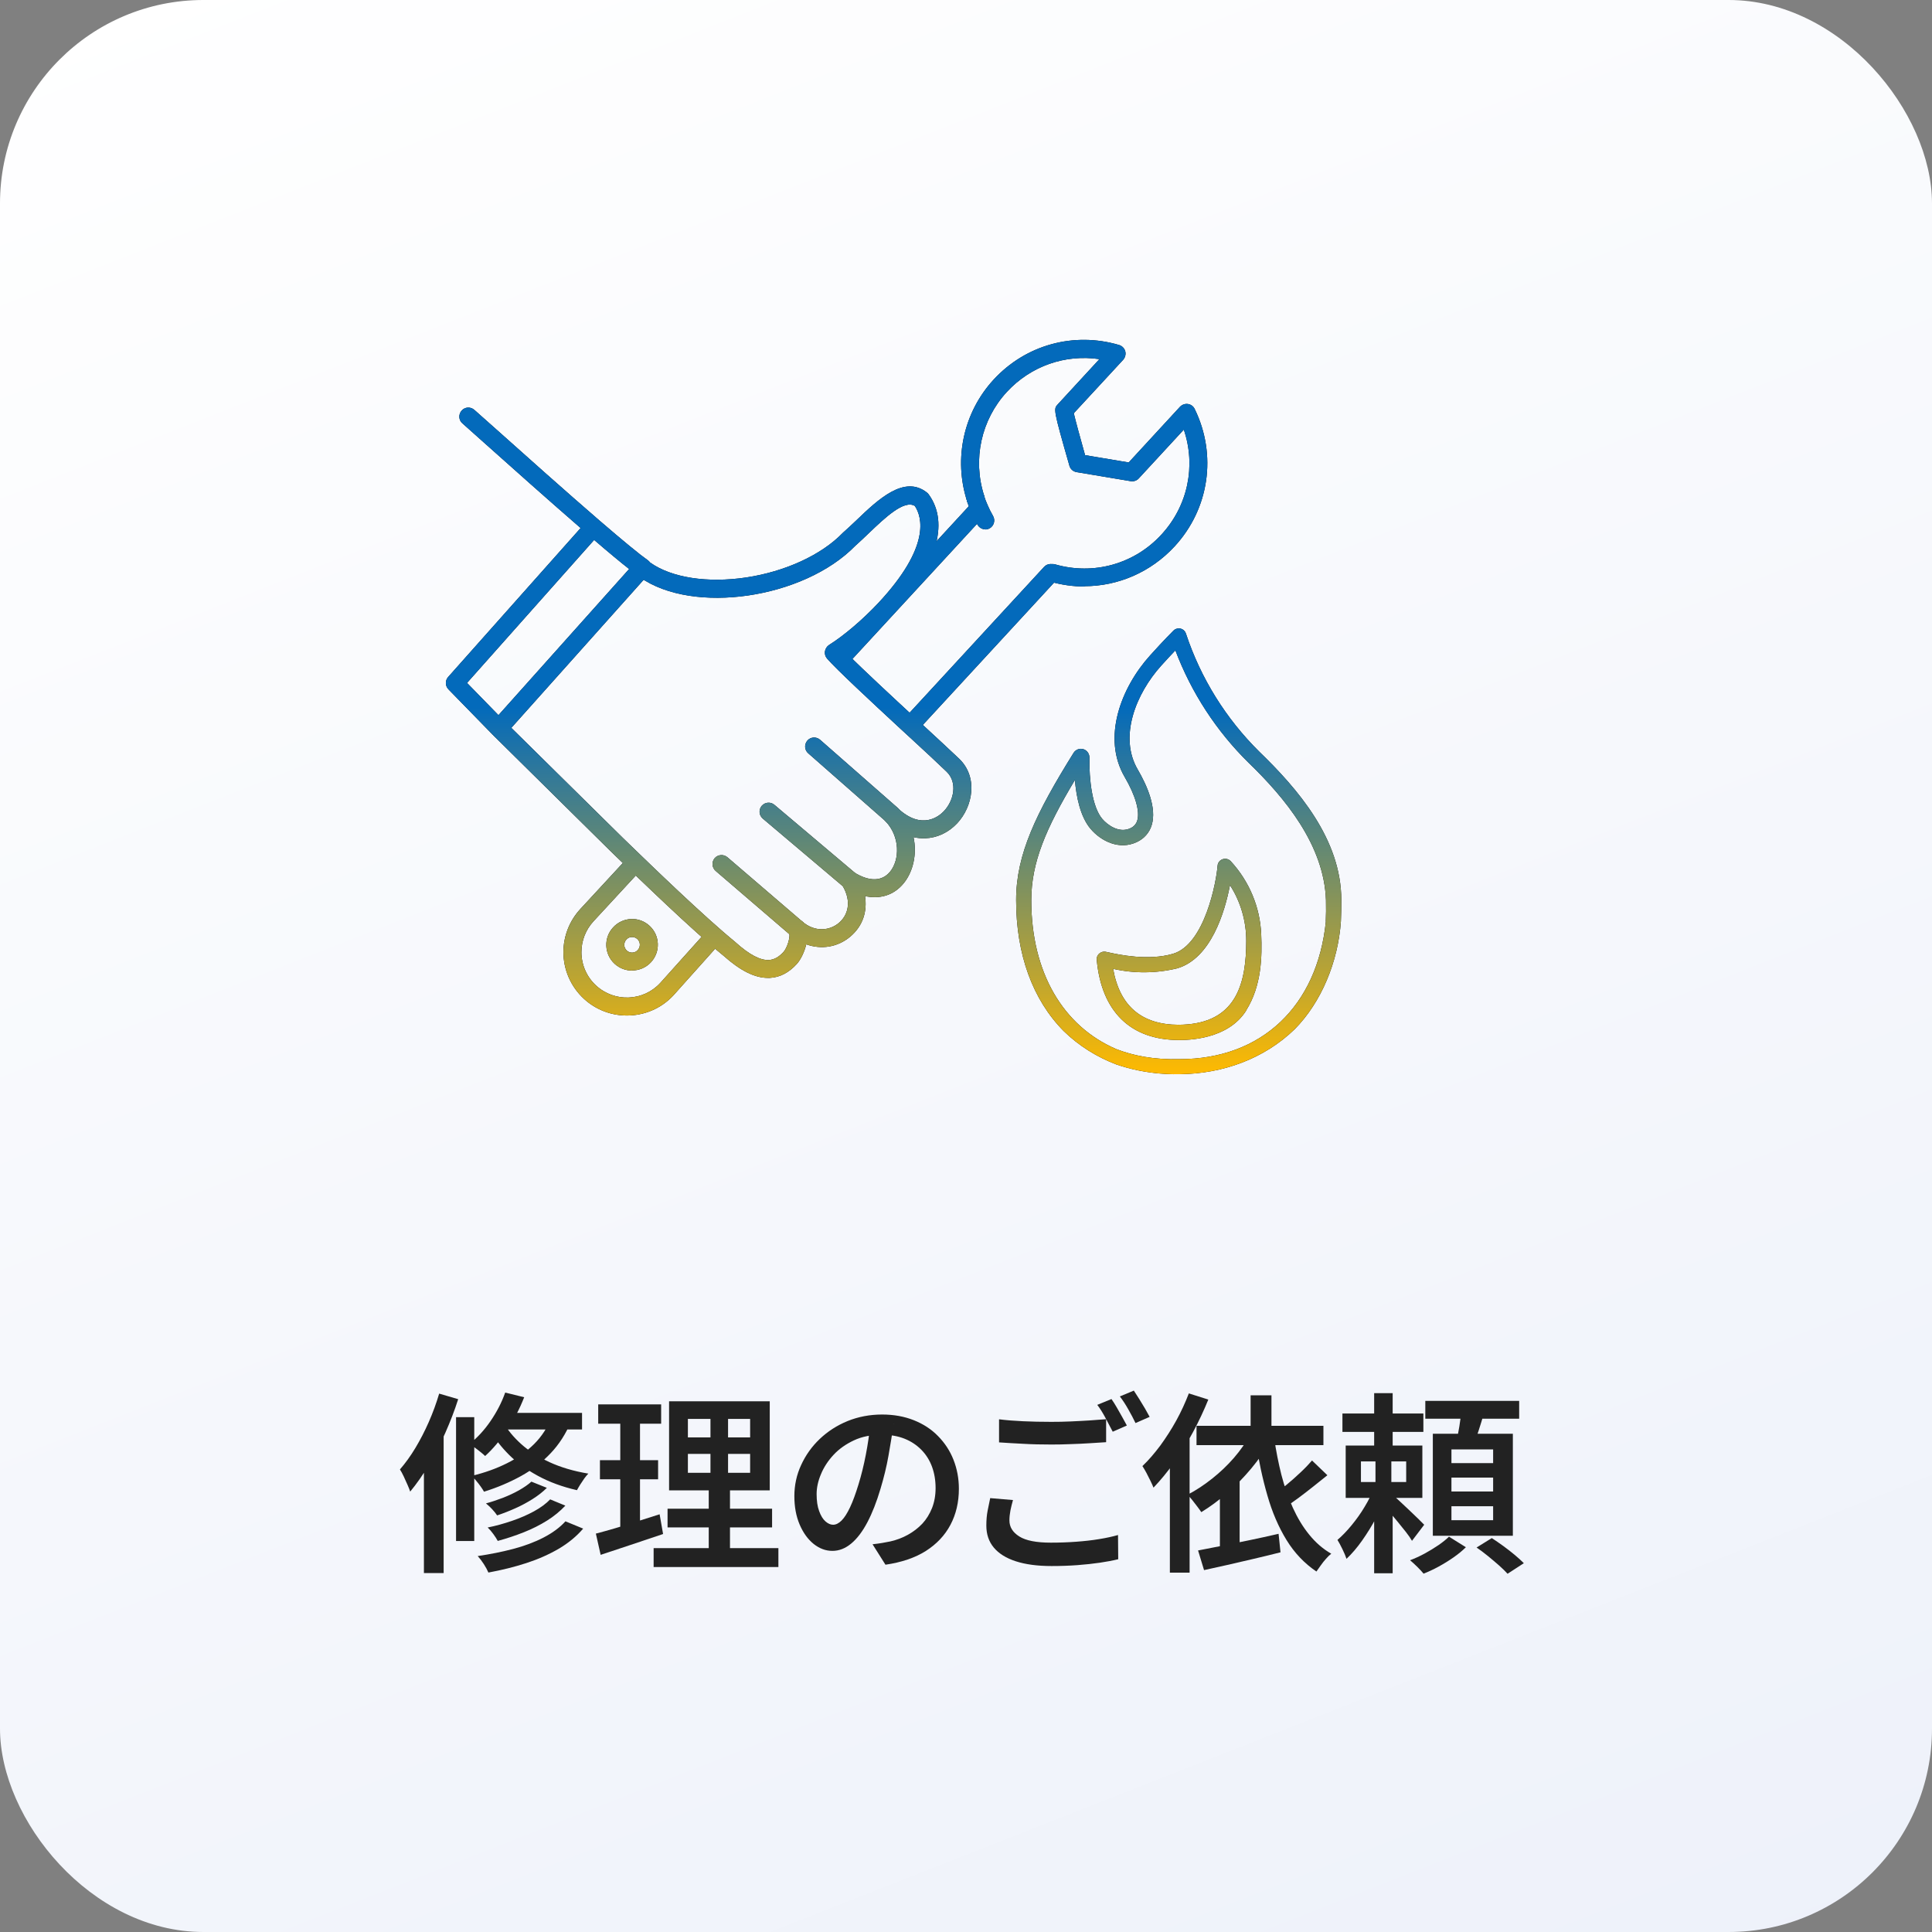 <?xml version="1.0" encoding="UTF-8"?><svg id="_レイヤー_1" xmlns="http://www.w3.org/2000/svg" xmlns:xlink="http://www.w3.org/1999/xlink" viewBox="0 0 190 190"><rect x="0" y="0" width="190" height="190" fill="#808080" stroke="none"/><defs><linearGradient id="_名称未設定グラデーション_175" x1="50.46" y1="-18.22" x2="199.11" y2="359.62" gradientUnits="userSpaceOnUse"><stop offset="0" stop-color="#fff"/><stop offset="1" stop-color="#e2e8f6"/></linearGradient><linearGradient id="_新規グラデーションスウォッチ_2" x1="87.87" y1="105.66" x2="87.87" y2="33.45" gradientUnits="userSpaceOnUse"><stop offset="0" stop-color="#ffba00"/><stop offset=".5" stop-color="#036abb"/><stop offset="1" stop-color="#036abb"/></linearGradient></defs><rect width="190" height="190" rx="20" ry="20" fill="url(#_名称未設定グラデーション_175)"/><path d="M43.18,137.05l1.88.55c-.35,1.1-.78,2.21-1.27,3.32-.49,1.11-1.04,2.17-1.62,3.15-.59.99-1.2,1.86-1.83,2.62-.05-.16-.14-.39-.26-.66-.12-.28-.25-.56-.38-.84-.13-.28-.26-.51-.37-.68.53-.61,1.04-1.31,1.52-2.11.48-.8.92-1.65,1.32-2.56.4-.91.74-1.84,1.02-2.79ZM41.69,142.08l1.88-1.88.06.04v14.46h-1.94v-12.62ZM44.85,139.37h1.79v12.18h-1.79v-12.18ZM49.69,136.95l1.86.46c-.44,1.13-1,2.2-1.68,3.22-.68,1.02-1.4,1.87-2.16,2.56-.11-.11-.26-.24-.45-.39-.18-.15-.37-.29-.57-.44-.2-.15-.37-.26-.52-.35.76-.61,1.45-1.35,2.06-2.24s1.1-1.82,1.45-2.81ZM54.25,139.35l1.92.42c-.51,1.22-1.18,2.27-2.02,3.15-.84.89-1.82,1.64-2.93,2.25-1.11.61-2.31,1.12-3.62,1.53-.08-.14-.18-.31-.32-.5-.14-.2-.29-.39-.46-.59-.16-.2-.3-.35-.42-.47,1.25-.3,2.4-.71,3.44-1.23,1.04-.51,1.93-1.15,2.69-1.9.75-.75,1.33-1.64,1.72-2.67ZM55.6,149.61l1.75.72c-.65.76-1.45,1.42-2.4,1.98-.96.56-2.02,1.03-3.19,1.41s-2.42.69-3.73.93c-.1-.24-.25-.52-.45-.83-.2-.31-.4-.57-.6-.79,1.22-.18,2.38-.41,3.48-.7,1.1-.29,2.1-.66,2.99-1.12.89-.46,1.61-.99,2.16-1.6ZM52.26,145.71l1.52.61c-.39.39-.86.76-1.4,1.1-.54.34-1.11.65-1.7.91-.6.27-1.19.5-1.79.7-.13-.19-.29-.4-.5-.62s-.41-.41-.6-.56c.56-.15,1.11-.34,1.67-.55.56-.22,1.08-.46,1.58-.74.49-.28.9-.56,1.22-.85ZM54.12,147.46l1.48.61c-.51.54-1.11,1.04-1.8,1.47-.7.44-1.46.82-2.29,1.15-.83.33-1.68.61-2.56.85-.1-.19-.24-.41-.43-.67-.18-.25-.37-.47-.56-.65.8-.16,1.59-.38,2.38-.65.79-.27,1.51-.58,2.17-.94.66-.36,1.2-.76,1.61-1.19ZM49.52,139.9c.39.72.97,1.42,1.72,2.1.75.68,1.68,1.27,2.79,1.79,1.11.51,2.38.89,3.83,1.13-.13.13-.26.29-.4.48-.14.2-.27.4-.4.6s-.23.39-.32.55c-1.44-.33-2.72-.8-3.84-1.41s-2.06-1.29-2.83-2.06-1.38-1.55-1.82-2.35l1.27-.84ZM49.56,138.95h7.68v1.63h-8.66l.99-1.63Z" fill="#222"/><path d="M58.6,150.82c.54-.14,1.16-.31,1.84-.51.68-.2,1.4-.42,2.16-.67.75-.24,1.51-.48,2.27-.72l.34,1.94c-1.05.35-2.12.71-3.19,1.07-1.08.36-2.06.69-2.95.98l-.47-2.09ZM58.83,138.11h6.19v1.9h-6.19v-1.9ZM59,143.6h5.72v1.88h-5.72v-1.88ZM61,138.87h1.94v11.7l-1.94.32v-12.03ZM64.28,152.25h12.27v1.86h-12.27v-1.86ZM65.65,148.37h10.28v1.84h-10.28v-1.84ZM65.8,137.81h9.9v8.76h-9.9v-8.76ZM67.65,139.54v1.82h6.12v-1.82h-6.12ZM67.65,142.98v1.86h6.12v-1.86h-6.12ZM69.87,138.55h1.73v7.2h.19v7.37h-2.09v-7.37h.17v-7.2Z" fill="#222"/><path d="M87.88,140.05c-.14.98-.31,2-.5,3.09s-.46,2.18-.79,3.28c-.38,1.28-.81,2.38-1.29,3.29-.48.91-1.01,1.61-1.59,2.09-.58.48-1.19.72-1.85.72s-1.27-.23-1.84-.68c-.57-.46-1.03-1.09-1.38-1.91-.35-.82-.52-1.75-.52-2.8s.22-2.1.67-3.06c.44-.96,1.05-1.82,1.83-2.56s1.69-1.33,2.74-1.76c1.04-.42,2.18-.64,3.39-.64,1.15,0,2.19.19,3.12.56.93.37,1.73.89,2.38,1.56.66.67,1.17,1.44,1.52,2.33.35.89.53,1.84.53,2.85,0,1.33-.28,2.51-.83,3.55-.55,1.04-1.36,1.89-2.42,2.57-1.06.67-2.39,1.12-3.97,1.35l-1.27-2.01c.35-.04.67-.08.95-.13.28-.05.54-.1.8-.15.61-.14,1.18-.35,1.72-.65s1.01-.66,1.42-1.09c.41-.44.72-.95.96-1.54.23-.59.35-1.24.35-1.97,0-.76-.12-1.46-.35-2.09s-.58-1.19-1.04-1.66-1.01-.84-1.66-1.1c-.65-.26-1.4-.39-2.25-.39-1.03,0-1.94.18-2.73.55-.79.37-1.46.84-2,1.42-.54.58-.96,1.22-1.24,1.9-.29.68-.43,1.34-.43,1.96,0,.67.08,1.23.25,1.68.16.45.37.79.62,1.01s.5.33.75.33c.28,0,.56-.14.84-.42.28-.28.55-.71.83-1.3s.55-1.34.83-2.25c.28-.91.52-1.88.72-2.92.2-1.03.35-2.05.44-3.05l2.32.06Z" fill="#222"/><path d="M99.62,147.52c-.1.35-.18.69-.25,1.02-.06.32-.1.65-.1.98,0,.65.32,1.17.97,1.58.65.41,1.68.61,3.1.61.86,0,1.69-.03,2.5-.09.8-.06,1.56-.14,2.26-.26.7-.11,1.32-.25,1.85-.4l.02,2.38c-.52.13-1.12.24-1.79.34-.68.1-1.42.18-2.21.24-.8.06-1.65.09-2.55.09-1.41,0-2.58-.16-3.53-.47s-1.67-.76-2.16-1.35c-.49-.59-.73-1.31-.73-2.16,0-.53.04-1.03.13-1.48s.17-.86.25-1.22l2.24.19ZM98.26,139.58c.7.09,1.48.15,2.35.19.87.04,1.79.06,2.78.06.62,0,1.25-.01,1.9-.04.65-.03,1.27-.06,1.88-.1.61-.04,1.15-.09,1.61-.12v2.26c-.43.03-.95.06-1.57.1-.61.04-1.25.07-1.92.09-.67.03-1.29.04-1.89.04-.99,0-1.9-.02-2.75-.07-.84-.04-1.64-.09-2.4-.14v-2.26ZM109.3,137.58c.16.23.34.5.52.82.18.32.36.63.54.95.18.32.33.6.46.84l-1.39.61c-.2-.39-.44-.84-.71-1.35-.27-.51-.54-.94-.81-1.29l1.39-.57ZM111.5,136.75c.16.24.34.52.54.84s.39.63.57.94c.18.31.33.58.45.81l-1.39.61c-.19-.41-.43-.85-.71-1.35s-.56-.92-.83-1.27l1.37-.57Z" fill="#222"/><path d="M116.91,137.03l1.92.61c-.43,1.06-.93,2.13-1.5,3.19-.57,1.06-1.19,2.06-1.85,2.99-.67.93-1.35,1.76-2.04,2.48-.06-.16-.16-.38-.29-.65-.13-.27-.26-.53-.41-.81s-.28-.49-.39-.66c.61-.58,1.19-1.26,1.76-2.02.56-.77,1.09-1.59,1.57-2.46s.89-1.77,1.24-2.68ZM115.05,142.18l1.92-1.94.02.02v14.4h-1.94v-12.48ZM122.98,141.02l1.96.65c-.53.96-1.16,1.88-1.89,2.75s-1.51,1.68-2.35,2.4c-.84.73-1.69,1.36-2.56,1.89-.09-.14-.22-.32-.38-.53-.17-.22-.34-.43-.51-.66-.18-.22-.33-.4-.46-.52.84-.44,1.64-.97,2.42-1.59s1.49-1.29,2.14-2.04c.65-.75,1.19-1.53,1.63-2.36ZM117.67,140.22h12.48v1.9h-12.48v-1.9ZM117.81,152.48c.67-.13,1.44-.28,2.31-.45.87-.17,1.78-.36,2.75-.56.96-.2,1.92-.41,2.87-.63l.19,1.82c-.86.22-1.74.43-2.63.64-.89.21-1.76.41-2.59.6-.84.19-1.6.36-2.3.51l-.59-1.94ZM119.97,146.36l1.92-1.94.02.02v8.53h-1.94v-6.61ZM122.99,137.22h2.05v4.05h-2.05v-4.05ZM125.31,141.44c.18,1.25.42,2.46.71,3.61.3,1.15.67,2.23,1.12,3.22.45.99.98,1.88,1.61,2.65.62.77,1.34,1.4,2.17,1.88-.17.13-.34.29-.51.49-.18.2-.35.41-.51.64s-.31.43-.44.62c-1.18-.8-2.16-1.83-2.94-3.1-.78-1.27-1.41-2.73-1.88-4.38-.48-1.65-.86-3.44-1.15-5.35l1.82-.29ZM129.04,143.64l1.5,1.44c-.44.35-.91.73-1.4,1.12-.49.39-.97.76-1.44,1.11-.47.35-.92.66-1.34.92l-1.14-1.2c.39-.28.82-.61,1.29-1,.47-.39.93-.79,1.38-1.22.45-.42.83-.82,1.15-1.19Z" fill="#222"/><path d="M135.12,146.34l1.29.61c-.29.73-.65,1.5-1.07,2.3-.42.8-.89,1.55-1.39,2.26-.5.71-1.01,1.3-1.53,1.79-.09-.27-.22-.58-.4-.95-.18-.37-.34-.67-.49-.91.46-.39.92-.87,1.39-1.44.47-.57.9-1.17,1.28-1.81.39-.64.69-1.25.92-1.83ZM132.02,139.01h7.96v1.81h-7.96v-1.81ZM132.34,142.16h7.54v5.15h-7.54v-5.15ZM133.84,143.72v2.03h4.45v-2.03h-4.45ZM135.14,137.01h1.82v6.18h-1.82v-6.18ZM135.27,143.09h1.56v3.59h.13v8.04h-1.82v-8.04h.13v-3.59ZM136.87,146.95c.15.11.38.31.68.59s.62.58.96.9c.34.32.65.62.94.9.29.28.49.48.61.61l-1.2,1.58c-.14-.25-.34-.54-.6-.87-.26-.33-.54-.67-.83-1.03s-.58-.69-.85-1.01c-.28-.32-.51-.58-.68-.8l.97-.87ZM142.51,151.13l1.65,1.03c-.33.33-.73.66-1.2.99-.47.33-.96.63-1.47.91-.51.28-1.01.51-1.49.7-.15-.19-.36-.41-.62-.67s-.5-.47-.71-.65c.48-.18.96-.4,1.44-.66s.93-.54,1.36-.83c.42-.29.77-.57,1.04-.84ZM140.17,137.77h9.23v1.75h-9.23v-1.75ZM140.91,141h7.87v10.03h-7.87v-10.03ZM142.74,142.54v1.35h4.1v-1.35h-4.1ZM142.74,145.31v1.37h4.1v-1.37h-4.1ZM142.74,148.13v1.37h4.1v-1.37h-4.1ZM143.72,138.7l2.22.27c-.16.57-.34,1.14-.52,1.7-.18.56-.35,1.05-.5,1.45l-1.71-.32c.11-.44.22-.95.31-1.53.09-.58.16-1.1.2-1.57ZM145.21,152.19l1.5-.93c.35.23.73.49,1.13.78.4.29.78.59,1.13.88s.65.57.89.81l-1.6,1.04c-.22-.24-.49-.51-.84-.82-.34-.3-.71-.61-1.1-.93-.39-.32-.77-.6-1.12-.84Z" fill="#222"/><path d="M75.52,96.17c-1.3,0-2.71-.71-4.33-2.15-3.18-2.59-8.34-7.6-10.55-9.74-.27-.26-.49-.48-.66-.64l-11.36-11.22c-.35-.34-.35-.9,0-1.25.34-.35.9-.35,1.25,0l11.36,11.21c.17.16.39.38.66.64,2.2,2.13,7.34,7.11,10.45,9.65.01,0,.02.02.03.03,1.31,1.18,2.41,1.76,3.25,1.71.51-.03.98-.29,1.44-.8.36-.4.65-1.42.57-1.75-.32-.33-.35-.85-.04-1.2.32-.37.87-.41,1.24-.09,0,0,.01.01.02.02,1.3,1.14,2.76.92,3.64.18.83-.69,1.36-2.03.34-3.71h0s0-.01-.01-.02c-.21-.34-.16-.79.12-1.08.29-.3.75-.36,1.1-.14,1.47.9,2.71.87,3.5-.1.95-1.17.99-3.44-.45-4.95-.33-.35-.33-.89,0-1.23.34-.34.88-.35,1.23-.03,2.36,2.18,4.05.75,4.51.26.98-1.04,1.36-2.81.27-3.87-.71-.69-2.11-1.99-3.74-3.49l-.73-.67c-3.05-2.82-6.39-5.93-7.3-6.98-.17-.2-.24-.45-.2-.71.04-.25.19-.48.4-.62,1.47-.92,3.33-2.51,4.85-4.13,5.16-5.53,4.31-8.45,3.59-9.54-1.05-.65-2.96,1.18-4.51,2.66-.47.45-.92.88-1.36,1.27-5.08,5.19-15.95,6.78-21.17,3.08-.4-.28-.49-.83-.21-1.23.28-.4.83-.49,1.23-.21,2.1,1.49,5.63,2.03,9.44,1.46,3.84-.58,7.38-2.21,9.47-4.36.02-.02.04-.04.05-.05.42-.36.86-.79,1.33-1.23,2.09-2,4.69-4.49,6.93-2.7.06.05.12.11.16.17,2.08,2.85.75,7.19-3.65,11.89-1.35,1.45-2.9,2.82-4.31,3.83,1.52,1.53,4.65,4.43,6.47,6.11l.73.67c1.63,1.51,3.04,2.81,3.77,3.51,1.87,1.81,1.34,4.7-.22,6.35-.85.9-1.96,1.42-3.13,1.46-.38.01-.77-.02-1.15-.11.36,1.68-.05,3.39-.94,4.5-1.06,1.32-2.48,1.58-3.83,1.3.22,1.4-.14,2.88-1.46,3.99-1.24,1.04-2.85,1.28-4.32.75-.18.77-.56,1.52-.92,1.92-.78.86-1.67,1.33-2.66,1.38-.06,0-.12,0-.19,0ZM77.65,91.88s0,0,0,0c0,0,0,0,0,0Z"/><path d="M49.06,72.5c-.24,0-.47-.1-.63-.27l-4.33-4.44c-.32-.33-.34-.86-.03-1.21l13.03-14.65c-3.17-2.75-6.94-6.11-9.49-8.39-.86-.77-1.59-1.42-2.14-1.91-.37-.32-.4-.88-.07-1.25.32-.37.88-.4,1.25-.07.55.49,1.29,1.15,2.15,1.91,2.73,2.44,6.86,6.13,10.14,8.96,2.39,2.06,3.99,3.37,4.76,3.91.21.14.34.37.37.62.03.25-.05.5-.22.69l-14.12,15.8c-.16.18-.4.29-.64.29,0,0-.01,0-.02,0ZM45.93,67.16l3.09,3.17,12.85-14.37c-.8-.63-1.94-1.57-3.44-2.86l-12.5,14.06Z"/><path d="M78.73,92.53c-.2,0-.41-.07-.58-.21l-7.77-6.67c-.37-.32-.41-.88-.1-1.25.32-.37.88-.41,1.25-.1l7.77,6.67c.37.32.41.88.09,1.25-.17.2-.42.31-.67.31Z"/><path d="M83.96,87.79c-.2,0-.4-.07-.57-.21l-8.38-7.08c-.37-.32-.42-.87-.1-1.25.32-.37.87-.42,1.25-.1l8.38,7.08c.37.32.42.87.1,1.25-.17.21-.42.31-.68.31Z"/><path d="M87.76,81.06c-.21,0-.42-.07-.58-.22l-7.7-6.76c-.37-.32-.4-.88-.08-1.25.32-.37.88-.4,1.25-.08l7.7,6.76c.37.32.4.88.08,1.25-.17.2-.42.3-.67.3Z"/><path d="M82.76,65.54c-.21,0-.43-.08-.6-.23-.36-.33-.38-.89-.05-1.25l13.52-14.66c.33-.36.89-.38,1.25-.05.36.33.38.89.05,1.25l-13.52,14.66c-.17.19-.41.29-.65.29Z"/><path d="M61.64,99.87c-1.51,0-3.03-.55-4.22-1.65-1.28-1.18-2.01-2.85-2.01-4.58,0-1.57.59-3.07,1.65-4.23l4.37-4.73c.33-.36.89-.38,1.25-.05.36.33.38.89.05,1.25l-4.37,4.73c-.76.83-1.18,1.9-1.18,3.03,0,1.24.52,2.44,1.44,3.28,1.81,1.67,4.64,1.56,6.31-.25l4.17-4.65c.33-.36.89-.4,1.25-.07.36.33.4.89.07,1.25l-4.17,4.66c-1.23,1.34-2.91,2.01-4.6,2.01Z"/><path d="M89.83,71.87c-.21,0-.43-.08-.6-.23-.36-.33-.38-.89-.05-1.25l13.5-14.64c.33-.36.89-.38,1.25-.05.36.33.38.89.05,1.25l-13.5,14.64c-.17.19-.41.28-.65.28Z"/><path d="M106.66,57.68c-1.12,0-2.26-.16-3.38-.48-.47-.13-.74-.62-.61-1.09.13-.47.63-.74,1.09-.61,3.79,1.09,7.8-.03,10.46-2.93,2.61-2.83,3.41-6.76,2.2-10.32l-4.43,4.8c-.2.22-.5.32-.8.27l-5.32-.89c-.34-.06-.61-.3-.7-.63-1.59-5.55-1.57-5.58-1.15-6.03l4.1-4.45c-3.36-.5-6.74.67-9.1,3.22-2.53,2.74-3.38,6.64-2.24,10.19.15.46-.11.96-.57,1.11-.47.15-.96-.11-1.11-.57-1.34-4.16-.34-8.73,2.62-11.94,3.15-3.42,7.88-4.72,12.34-3.4.29.09.52.32.6.61.08.29,0,.61-.2.84l-4.86,5.26c.17.73.64,2.45,1.11,4.12l4.29.72,5.04-5.47c.2-.21.49-.32.78-.28.29.04.54.22.67.49,2.21,4.52,1.43,9.83-1.98,13.52-2.34,2.53-5.55,3.91-8.87,3.91Z"/><path d="M96.91,52.06c-.31,0-.6-.16-.77-.44-.25-.42-.46-.86-.65-1.29-.14-.34-.28-.69-.39-1.03-.15-.47.11-.96.57-1.11.47-.15.96.11,1.11.57.09.29.2.59.33.88.16.37.34.74.55,1.1.24.42.1.96-.32,1.21-.14.08-.29.12-.44.12Z"/><path d="M62.16,95.45c-.62,0-1.23-.22-1.72-.67,0,0,0,0,0,0-1.03-.95-1.09-2.56-.14-3.58.46-.5,1.09-.79,1.76-.82.68-.03,1.32.21,1.82.67,1.03.95,1.09,2.55.14,3.58-.5.54-1.18.81-1.87.81ZM61.64,93.48c.31.29.8.27,1.08-.05.29-.31.27-.8-.04-1.08-.15-.14-.35-.21-.55-.2-.21,0-.4.1-.53.25-.29.31-.27.8.04,1.08Z"/><path d="M122.56,99.35c1.51-2.4,1.57-5.3,1.47-7.5-.12-2.66-1.18-5.18-2.98-7.14-.27-.31-.74-.34-1.06-.07-.15.13-.24.31-.25.51-.11,1.49-1.24,7.73-4.39,8.65-2.42.71-5.33.08-6.29-.13-.15-.03-.26-.06-.33-.07-.41-.07-.79.2-.87.61-.01.07-.01.13,0,.2.47,5.07,3.33,7.87,8.07,7.87.8,0,4.81,0,6.64-2.92ZM116.78,100.74h0c-.28.02-.56.04-.86.04-3.65,0-5.81-1.85-6.45-5.5,2.08.47,4.23.45,6.3-.05,3.34-.98,4.69-5.58,5.19-8.18,1.05,1.63,1.6,3.53,1.6,5.47,0,4.12-.94,7.81-5.78,8.22Z"/><path d="M131.91,88.52c0-6.02-4.32-10.97-8.08-14.61-3.27-3.24-5.74-7.2-7.19-11.57-.11-.4-.53-.63-.92-.51-.12.03-.23.1-.32.19-.04.04-.93.92-2.28,2.42-2.88,3.18-4.77,8.12-2.51,11.98,1.05,1.79,1.51,3.39,1.23,4.28-.1.34-.35.61-.67.75-1.12.53-2.27-.33-2.77-.92-1-1.18-1.3-3.89-1.26-6.03,0-.47-.36-.85-.83-.86-.3,0-.57.15-.73.4-3.67,5.9-5.65,9.96-5.65,14.47,0,5.34,1.62,9.8,4.68,12.89,1.5,1.46,3.26,2.55,5.17,3.28h0c3.15,1.09,5.98.96,6.24.96,4.21-.04,8.29-1.5,11.31-4.43,2.61-2.64,4.26-6.61,4.54-10.6h0c.03-.65.04-1.34.04-2.09ZM130.39,90.62c-.84,8.3-6.29,13.54-14.38,13.54h0c-2.51.07-4.57-.34-6.24-.99h0c-5.21-2.25-8.35-7.51-8.35-14.64,0-3.71,1.44-7.06,4.29-11.82.14,1.65.53,3.61,1.54,4.8,1.04,1.23,2.85,2.11,4.55,1.3.7-.32,1.24-.92,1.46-1.66.52-1.69-.46-3.91-1.37-5.47-1.88-3.21-.19-7.45,2.32-10.23.54-.6,1.02-1.11,1.38-1.49,1.57,4.15,4.02,7.92,7.19,11.04,3.55,3.43,7.44,8.08,7.62,13.53.02.75.01,1.44-.02,2.09h0Z"/><path d="M75.52,96.17c-1.3,0-2.71-.71-4.33-2.15-3.18-2.59-8.34-7.6-10.55-9.74-.27-.26-.49-.48-.66-.64l-11.36-11.22c-.35-.34-.35-.9,0-1.25.34-.35.9-.35,1.25,0l11.36,11.21c.17.16.39.38.66.64,2.2,2.13,7.34,7.11,10.45,9.65.01,0,.02.02.03.03,1.31,1.18,2.41,1.76,3.25,1.71.51-.03.98-.29,1.44-.8.36-.4.65-1.42.57-1.75-.32-.33-.35-.85-.04-1.2.32-.37.87-.41,1.24-.09,0,0,.01.01.02.02,1.3,1.14,2.76.92,3.64.18.83-.69,1.36-2.03.34-3.71h0s0-.01-.01-.02c-.21-.34-.16-.79.12-1.08.29-.3.75-.36,1.1-.14,1.47.9,2.71.87,3.5-.1.95-1.17.99-3.44-.45-4.95-.33-.35-.33-.89,0-1.23.34-.34.88-.35,1.23-.03,2.36,2.18,4.05.75,4.51.26.98-1.04,1.36-2.81.27-3.87-.71-.69-2.11-1.99-3.74-3.49l-.73-.67c-3.05-2.82-6.39-5.93-7.3-6.98-.17-.2-.24-.45-.2-.71.04-.25.19-.48.4-.62,1.47-.92,3.33-2.51,4.85-4.13,5.16-5.53,4.31-8.45,3.59-9.54-1.05-.65-2.96,1.18-4.51,2.66-.47.45-.92.88-1.36,1.27-5.08,5.19-15.95,6.78-21.17,3.08-.4-.28-.49-.83-.21-1.23.28-.4.83-.49,1.23-.21,2.1,1.49,5.63,2.03,9.44,1.46,3.84-.58,7.38-2.21,9.47-4.36.02-.02.04-.04.05-.05.42-.36.86-.79,1.33-1.23,2.09-2,4.69-4.49,6.93-2.7.06.05.12.11.16.17,2.08,2.85.75,7.19-3.65,11.89-1.35,1.45-2.9,2.82-4.31,3.83,1.52,1.53,4.65,4.43,6.47,6.11l.73.67c1.63,1.51,3.04,2.81,3.77,3.51,1.87,1.81,1.34,4.7-.22,6.35-.85.9-1.96,1.42-3.13,1.46-.38.01-.77-.02-1.15-.11.36,1.68-.05,3.39-.94,4.5-1.06,1.32-2.48,1.58-3.83,1.3.22,1.4-.14,2.88-1.46,3.99-1.24,1.04-2.85,1.28-4.32.75-.18.77-.56,1.52-.92,1.92-.78.86-1.67,1.33-2.66,1.38-.06,0-.12,0-.19,0ZM77.65,91.88s0,0,0,0c0,0,0,0,0,0Z" fill="url(#_新規グラデーションスウォッチ_2)"/><path d="M49.06,72.5c-.24,0-.47-.1-.63-.27l-4.33-4.44c-.32-.33-.34-.86-.03-1.21l13.03-14.65c-3.17-2.75-6.94-6.11-9.49-8.39-.86-.77-1.59-1.42-2.14-1.91-.37-.32-.4-.88-.07-1.25.32-.37.88-.4,1.25-.07.55.49,1.29,1.15,2.15,1.91,2.73,2.44,6.86,6.13,10.14,8.96,2.39,2.06,3.99,3.37,4.76,3.91.21.14.34.37.37.62.03.25-.05.5-.22.69l-14.12,15.8c-.16.18-.4.29-.64.29,0,0-.01,0-.02,0ZM45.93,67.16l3.09,3.17,12.85-14.37c-.8-.63-1.94-1.57-3.44-2.86l-12.5,14.06Z" fill="url(#_新規グラデーションスウォッチ_2)"/><path d="M78.73,92.53c-.2,0-.41-.07-.58-.21l-7.77-6.67c-.37-.32-.41-.88-.1-1.25.32-.37.88-.41,1.25-.1l7.77,6.67c.37.32.41.88.09,1.25-.17.2-.42.31-.67.31Z" fill="url(#_新規グラデーションスウォッチ_2)"/><path d="M83.96,87.79c-.2,0-.4-.07-.57-.21l-8.38-7.08c-.37-.32-.42-.87-.1-1.25.32-.37.87-.42,1.25-.1l8.38,7.08c.37.32.42.87.1,1.25-.17.21-.42.31-.68.31Z" fill="url(#_新規グラデーションスウォッチ_2)"/><path d="M87.76,81.06c-.21,0-.42-.07-.58-.22l-7.7-6.76c-.37-.32-.4-.88-.08-1.25.32-.37.88-.4,1.25-.08l7.7,6.76c.37.32.4.88.08,1.25-.17.2-.42.3-.67.3Z" fill="url(#_新規グラデーションスウォッチ_2)"/><path d="M82.76,65.54c-.21,0-.43-.08-.6-.23-.36-.33-.38-.89-.05-1.25l13.52-14.66c.33-.36.89-.38,1.25-.05.36.33.38.89.05,1.25l-13.52,14.66c-.17.19-.41.29-.65.29Z" fill="url(#_新規グラデーションスウォッチ_2)"/><path d="M61.64,99.87c-1.51,0-3.03-.55-4.22-1.65-1.28-1.18-2.01-2.85-2.01-4.58,0-1.57.59-3.07,1.65-4.23l4.37-4.73c.33-.36.89-.38,1.25-.05.36.33.38.89.05,1.25l-4.37,4.73c-.76.83-1.18,1.9-1.18,3.03,0,1.24.52,2.44,1.44,3.28,1.81,1.67,4.64,1.56,6.31-.25l4.17-4.65c.33-.36.89-.4,1.25-.07.36.33.4.89.07,1.25l-4.17,4.66c-1.23,1.34-2.91,2.01-4.6,2.01Z" fill="url(#_新規グラデーションスウォッチ_2)"/><path d="M89.83,71.87c-.21,0-.43-.08-.6-.23-.36-.33-.38-.89-.05-1.25l13.5-14.64c.33-.36.89-.38,1.25-.05.36.33.38.89.05,1.25l-13.5,14.64c-.17.19-.41.28-.65.28Z" fill="url(#_新規グラデーションスウォッチ_2)"/><path d="M106.66,57.68c-1.12,0-2.26-.16-3.38-.48-.47-.13-.74-.62-.61-1.09.13-.47.63-.74,1.09-.61,3.79,1.09,7.8-.03,10.46-2.93,2.61-2.83,3.41-6.76,2.2-10.32l-4.43,4.8c-.2.22-.5.32-.8.27l-5.32-.89c-.34-.06-.61-.3-.7-.63-1.59-5.55-1.57-5.58-1.15-6.03l4.1-4.45c-3.36-.5-6.74.67-9.1,3.22-2.53,2.74-3.38,6.64-2.24,10.19.15.46-.11.96-.57,1.11-.47.15-.96-.11-1.11-.57-1.34-4.16-.34-8.73,2.62-11.94,3.15-3.42,7.88-4.72,12.34-3.4.29.09.52.32.6.61.08.29,0,.61-.2.84l-4.86,5.26c.17.73.64,2.45,1.11,4.12l4.29.72,5.04-5.47c.2-.21.49-.32.78-.28.29.04.54.22.67.49,2.21,4.52,1.43,9.83-1.98,13.52-2.34,2.53-5.55,3.91-8.87,3.91Z" fill="url(#_新規グラデーションスウォッチ_2)"/><path d="M96.91,52.06c-.31,0-.6-.16-.77-.44-.25-.42-.46-.86-.65-1.29-.14-.34-.28-.69-.39-1.03-.15-.47.11-.96.57-1.11.47-.15.96.11,1.11.57.09.29.2.59.33.88.16.37.34.74.55,1.1.24.42.1.96-.32,1.21-.14.08-.29.12-.44.12Z" fill="url(#_新規グラデーションスウォッチ_2)"/><path d="M62.16,95.45c-.62,0-1.23-.22-1.72-.67,0,0,0,0,0,0-1.03-.95-1.09-2.56-.14-3.58.46-.5,1.09-.79,1.76-.82.68-.03,1.32.21,1.82.67,1.03.95,1.09,2.55.14,3.58-.5.54-1.18.81-1.87.81ZM61.64,93.48c.31.29.8.27,1.08-.05.29-.31.27-.8-.04-1.08-.15-.14-.35-.21-.55-.2-.21,0-.4.1-.53.25-.29.31-.27.8.04,1.08Z" fill="url(#_新規グラデーションスウォッチ_2)"/><path d="M122.56,99.35c1.51-2.4,1.57-5.3,1.47-7.5-.12-2.66-1.18-5.18-2.98-7.14-.27-.31-.74-.34-1.06-.07-.15.13-.24.31-.25.51-.11,1.49-1.24,7.73-4.39,8.65-2.42.71-5.33.08-6.29-.13-.15-.03-.26-.06-.33-.07-.41-.07-.79.2-.87.61-.01.07-.01.13,0,.2.47,5.07,3.33,7.87,8.07,7.87.8,0,4.81,0,6.64-2.92ZM116.78,100.74h0c-.28.02-.56.04-.86.04-3.65,0-5.81-1.85-6.45-5.5,2.08.47,4.23.45,6.3-.05,3.34-.98,4.69-5.58,5.19-8.18,1.05,1.63,1.6,3.53,1.6,5.47,0,4.12-.94,7.81-5.78,8.22Z" fill="url(#_新規グラデーションスウォッチ_2)"/><path d="M131.91,88.52c0-6.02-4.32-10.97-8.08-14.61-3.27-3.24-5.74-7.2-7.19-11.57-.11-.4-.53-.63-.92-.51-.12.03-.23.1-.32.19-.04.04-.93.92-2.28,2.42-2.88,3.18-4.77,8.12-2.51,11.98,1.05,1.79,1.51,3.39,1.23,4.28-.1.34-.35.61-.67.75-1.12.53-2.27-.33-2.77-.92-1-1.18-1.3-3.89-1.26-6.03,0-.47-.36-.85-.83-.86-.3,0-.57.15-.73.4-3.67,5.9-5.65,9.96-5.65,14.47,0,5.34,1.62,9.8,4.68,12.89,1.5,1.46,3.26,2.55,5.17,3.28h0c3.15,1.09,5.98.96,6.24.96,4.21-.04,8.29-1.5,11.31-4.43,2.61-2.64,4.26-6.61,4.54-10.6h0c.03-.65.04-1.34.04-2.09ZM130.39,90.62c-.84,8.3-6.29,13.54-14.38,13.54h0c-2.51.07-4.57-.34-6.24-.99h0c-5.21-2.25-8.35-7.51-8.35-14.64,0-3.71,1.44-7.06,4.29-11.82.14,1.65.53,3.61,1.54,4.8,1.04,1.23,2.85,2.11,4.55,1.3.7-.32,1.24-.92,1.46-1.66.52-1.69-.46-3.91-1.37-5.47-1.88-3.21-.19-7.45,2.32-10.23.54-.6,1.02-1.11,1.38-1.49,1.57,4.15,4.02,7.92,7.19,11.04,3.55,3.43,7.44,8.08,7.62,13.53.02.75.01,1.44-.02,2.09h0Z" fill="url(#_新規グラデーションスウォッチ_2)"/></svg>